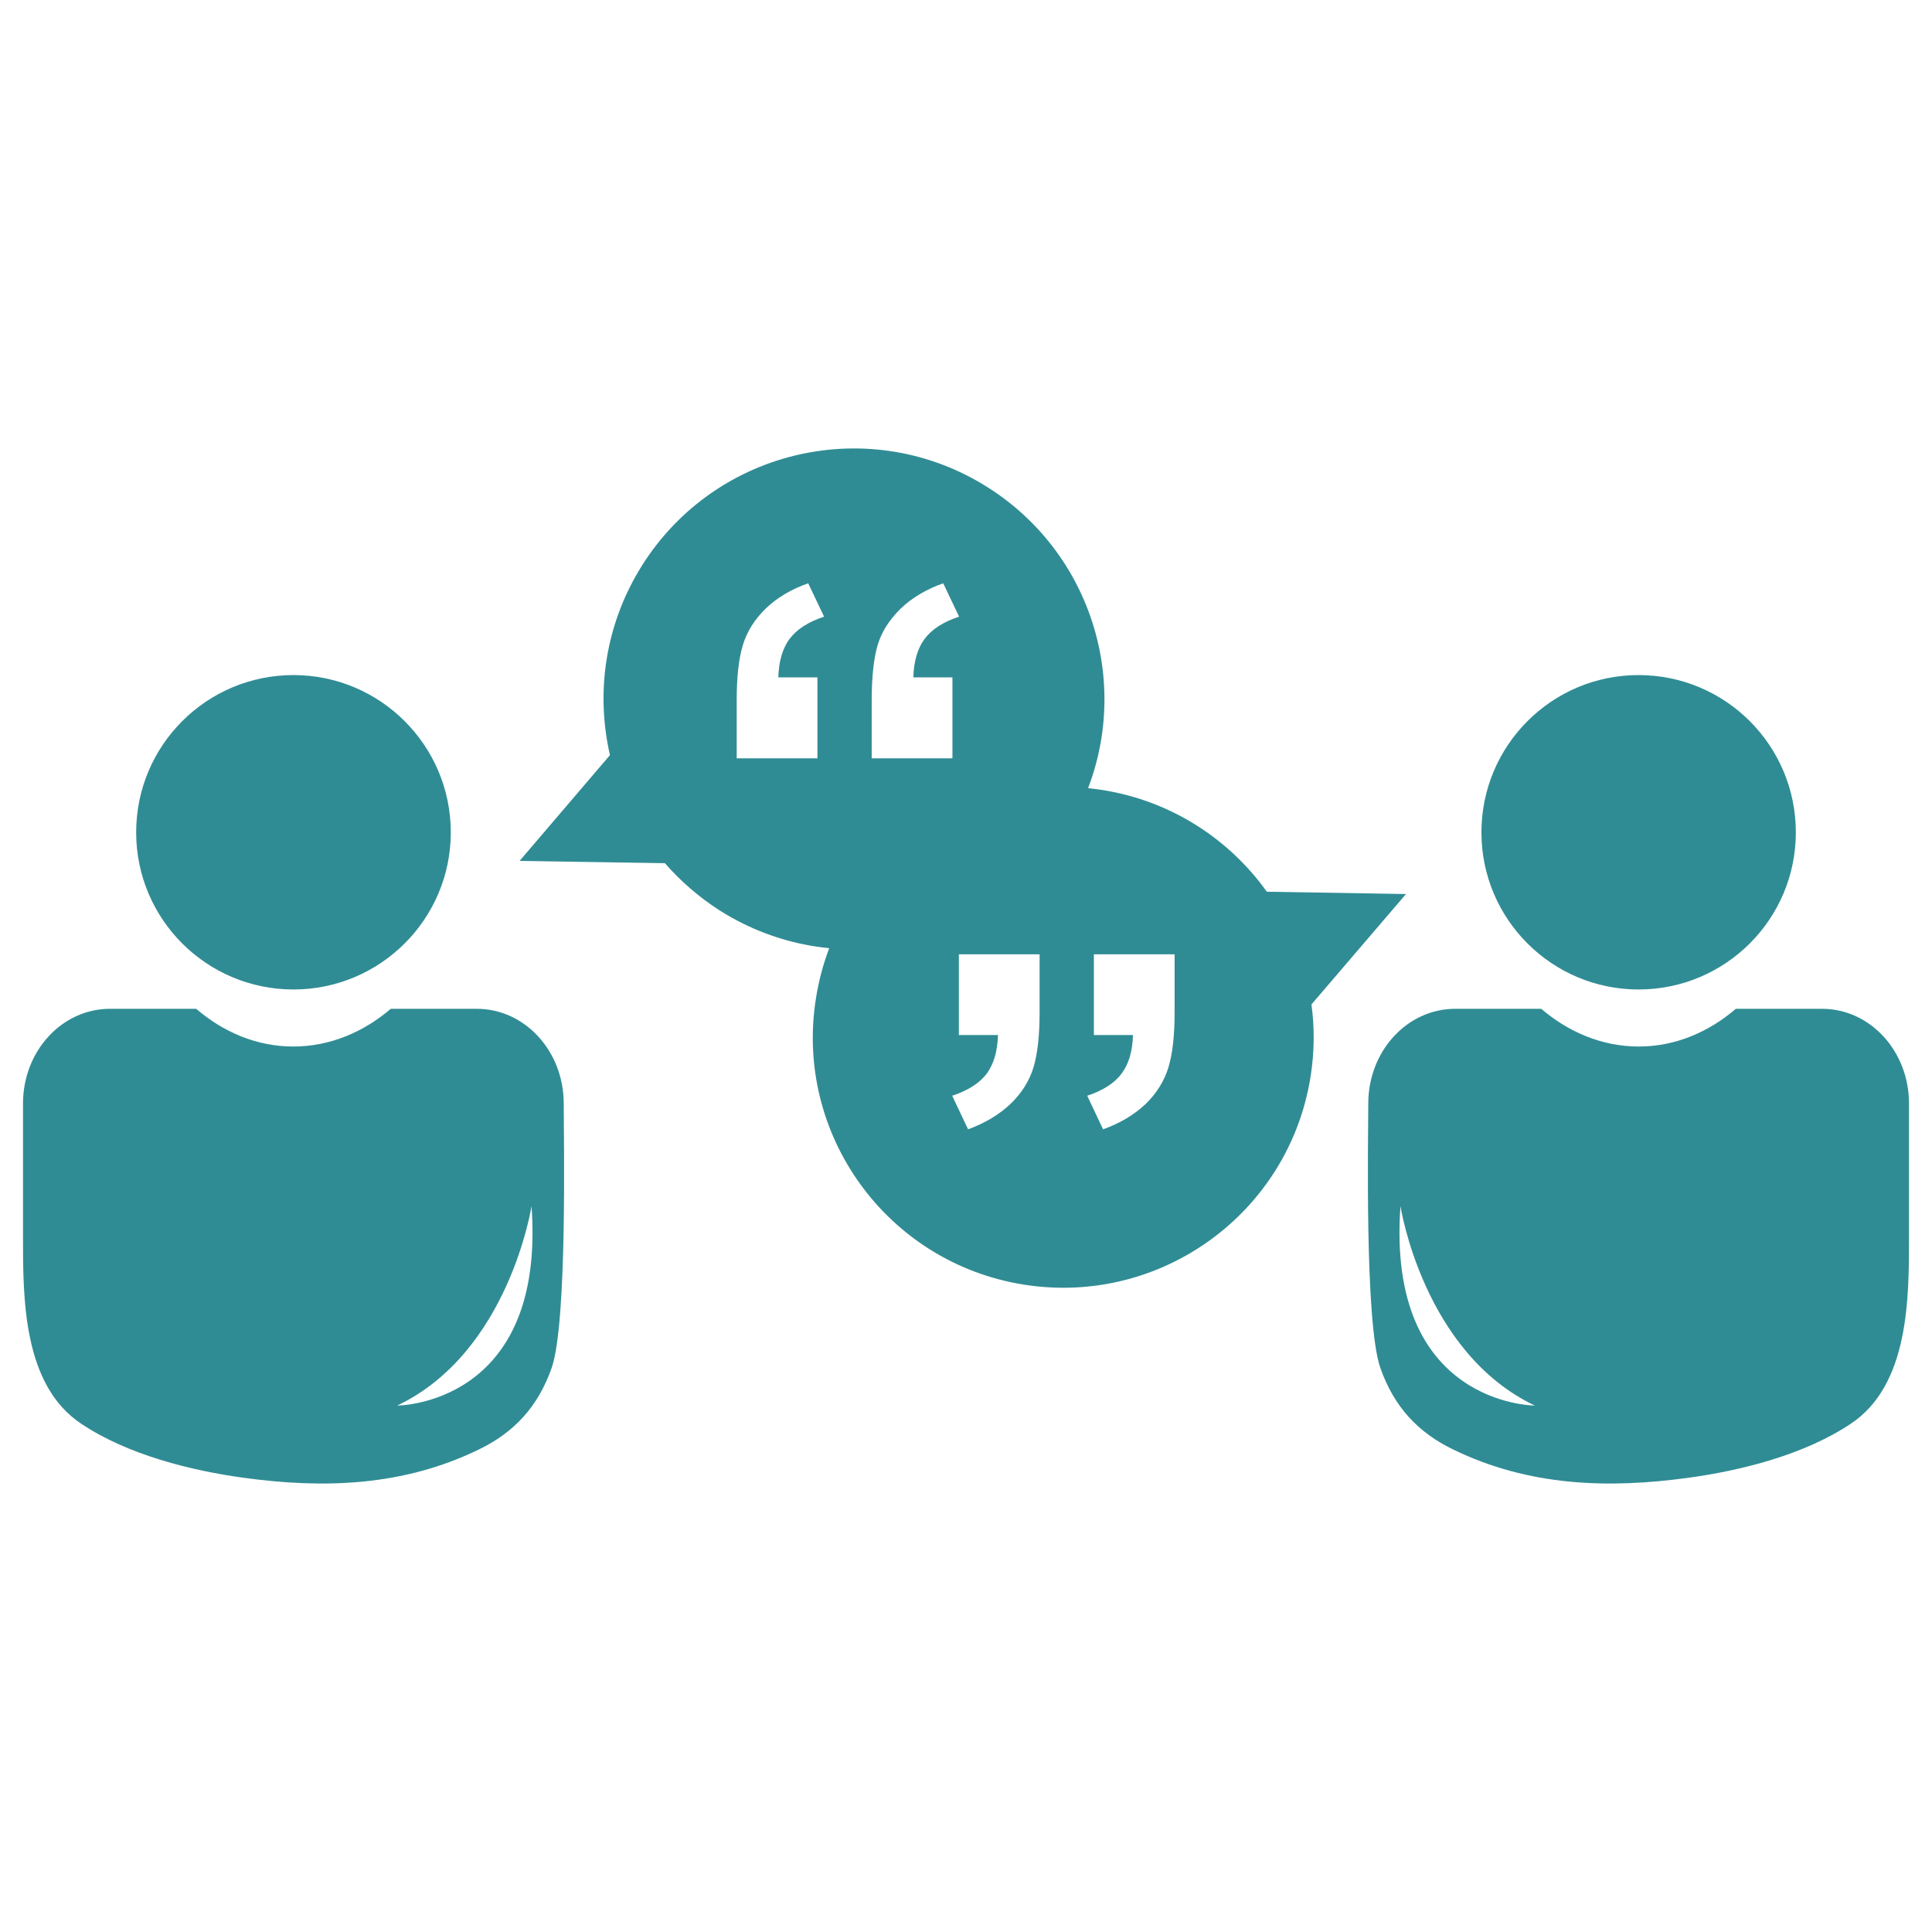 <svg version="1" xmlns="http://www.w3.org/2000/svg" preserveAspectRatio="xMinYMin" viewBox="0 0 84 84" enable-background="new 0 0 84 84"><path fill="#308C94" d="M19.6 36.191c0 3.77-3.07 6.83-6.84 6.83-3.78 0-6.84-3.06-6.84-6.83 0-3.78 3.06-6.84 6.84-6.84 3.77 0 6.84 3.06 6.84 6.84z"/><path fill-rule="evenodd" clip-rule="evenodd" fill="#308C94" d="M24.51 47.981c0-2.28-1.69-4.12-3.78-4.12h-3.74c-1.17 1-2.63 1.64-4.24 1.64-1.6 0-3.06-.64-4.22-1.64h-3.75c-2.09 0-3.78 1.84-3.78 4.12v5.78c0 2.68-.01 6.45 2.53 8.14 2.03 1.36 4.8 2.04 7.06 2.35 3.5.48 6.94.37 10.23-1.23 1.51-.73 2.57-1.84 3.17-3.56.68-1.99.52-9.97.52-11.48zm-7.24 13.13c4.86-2.31 5.84-8.67 5.84-8.67.63 8.67-5.84 8.67-5.84 8.67zm25.68-39.92c-5.08-3.22-11.8-1.71-15.02 3.37-1.62 2.56-2.04 5.54-1.41 8.27l-3.93 4.6 6.32.1c.68.78 1.47 1.47 2.39 2.06 5.08 3.21 11.81 1.7 15.03-3.38 3.22-5.07 1.7-11.8-3.38-15.02zm-7.12 5.62c-.7.23-1.2.56-1.51.98-.3.41-.46.97-.48 1.66h1.7v3.52h-3.51v-2.52c0-1.02.09-1.82.27-2.41s.51-1.11.99-1.58c.49-.47 1.1-.84 1.85-1.1l.69 1.45zm5.87 0c-.7.23-1.2.56-1.51.98-.3.41-.46.97-.48 1.66h1.7v3.52h-3.51v-2.52c0-1.03.09-1.83.26-2.41.18-.59.52-1.11 1-1.58.49-.47 1.11-.84 1.85-1.1l.69 1.45z"/><path fill="#308C94" d="M64.41 36.191c0 3.77 3.06 6.83 6.83 6.83 3.78 0 6.84-3.06 6.84-6.83 0-3.78-3.06-6.84-6.84-6.84-3.77 0-6.83 3.06-6.83 6.84z"/><path fill-rule="evenodd" clip-rule="evenodd" fill="#308C94" d="M59.49 47.981c0-2.28 1.69-4.12 3.78-4.12h3.74c1.17 1 2.63 1.64 4.24 1.64 1.6 0 3.06-.64 4.22-1.64h3.75c2.09 0 3.78 1.84 3.78 4.12v5.78c0 2.68.01 6.45-2.53 8.14-2.03 1.36-4.8 2.04-7.06 2.35-3.5.48-6.94.37-10.23-1.23-1.51-.73-2.57-1.84-3.17-3.56-.68-1.99-.52-9.97-.52-11.48zm7.24 13.13c-4.86-2.31-5.84-8.67-5.84-8.67-.63 8.67 5.84 8.67 5.84 8.67zm-5.6-22.24l-6.05-.1c-1.63-2.28-4.14-3.94-7.13-4.42-5.94-.95-11.52 3.09-12.47 9.03-.96 5.93 3.08 11.52 9.02 12.47s11.53-3.09 12.48-9.03c.17-1.07.18-2.13.04-3.15l4.11-4.8zm-15.93 5.13c0 1.03-.09 1.83-.27 2.42-.18.58-.51 1.11-1 1.58-.49.46-1.1.83-1.84 1.1l-.69-1.46c.7-.23 1.2-.56 1.51-.97.3-.42.46-.97.48-1.67h-1.7v-3.51h3.51v2.51zm5.87 0c0 1.02-.09 1.82-.27 2.41s-.51 1.12-.99 1.59c-.49.46-1.1.83-1.85 1.1l-.69-1.46c.7-.23 1.2-.56 1.5-.97.31-.42.47-.97.49-1.67h-1.7v-3.51h3.51v2.51z"/></svg>